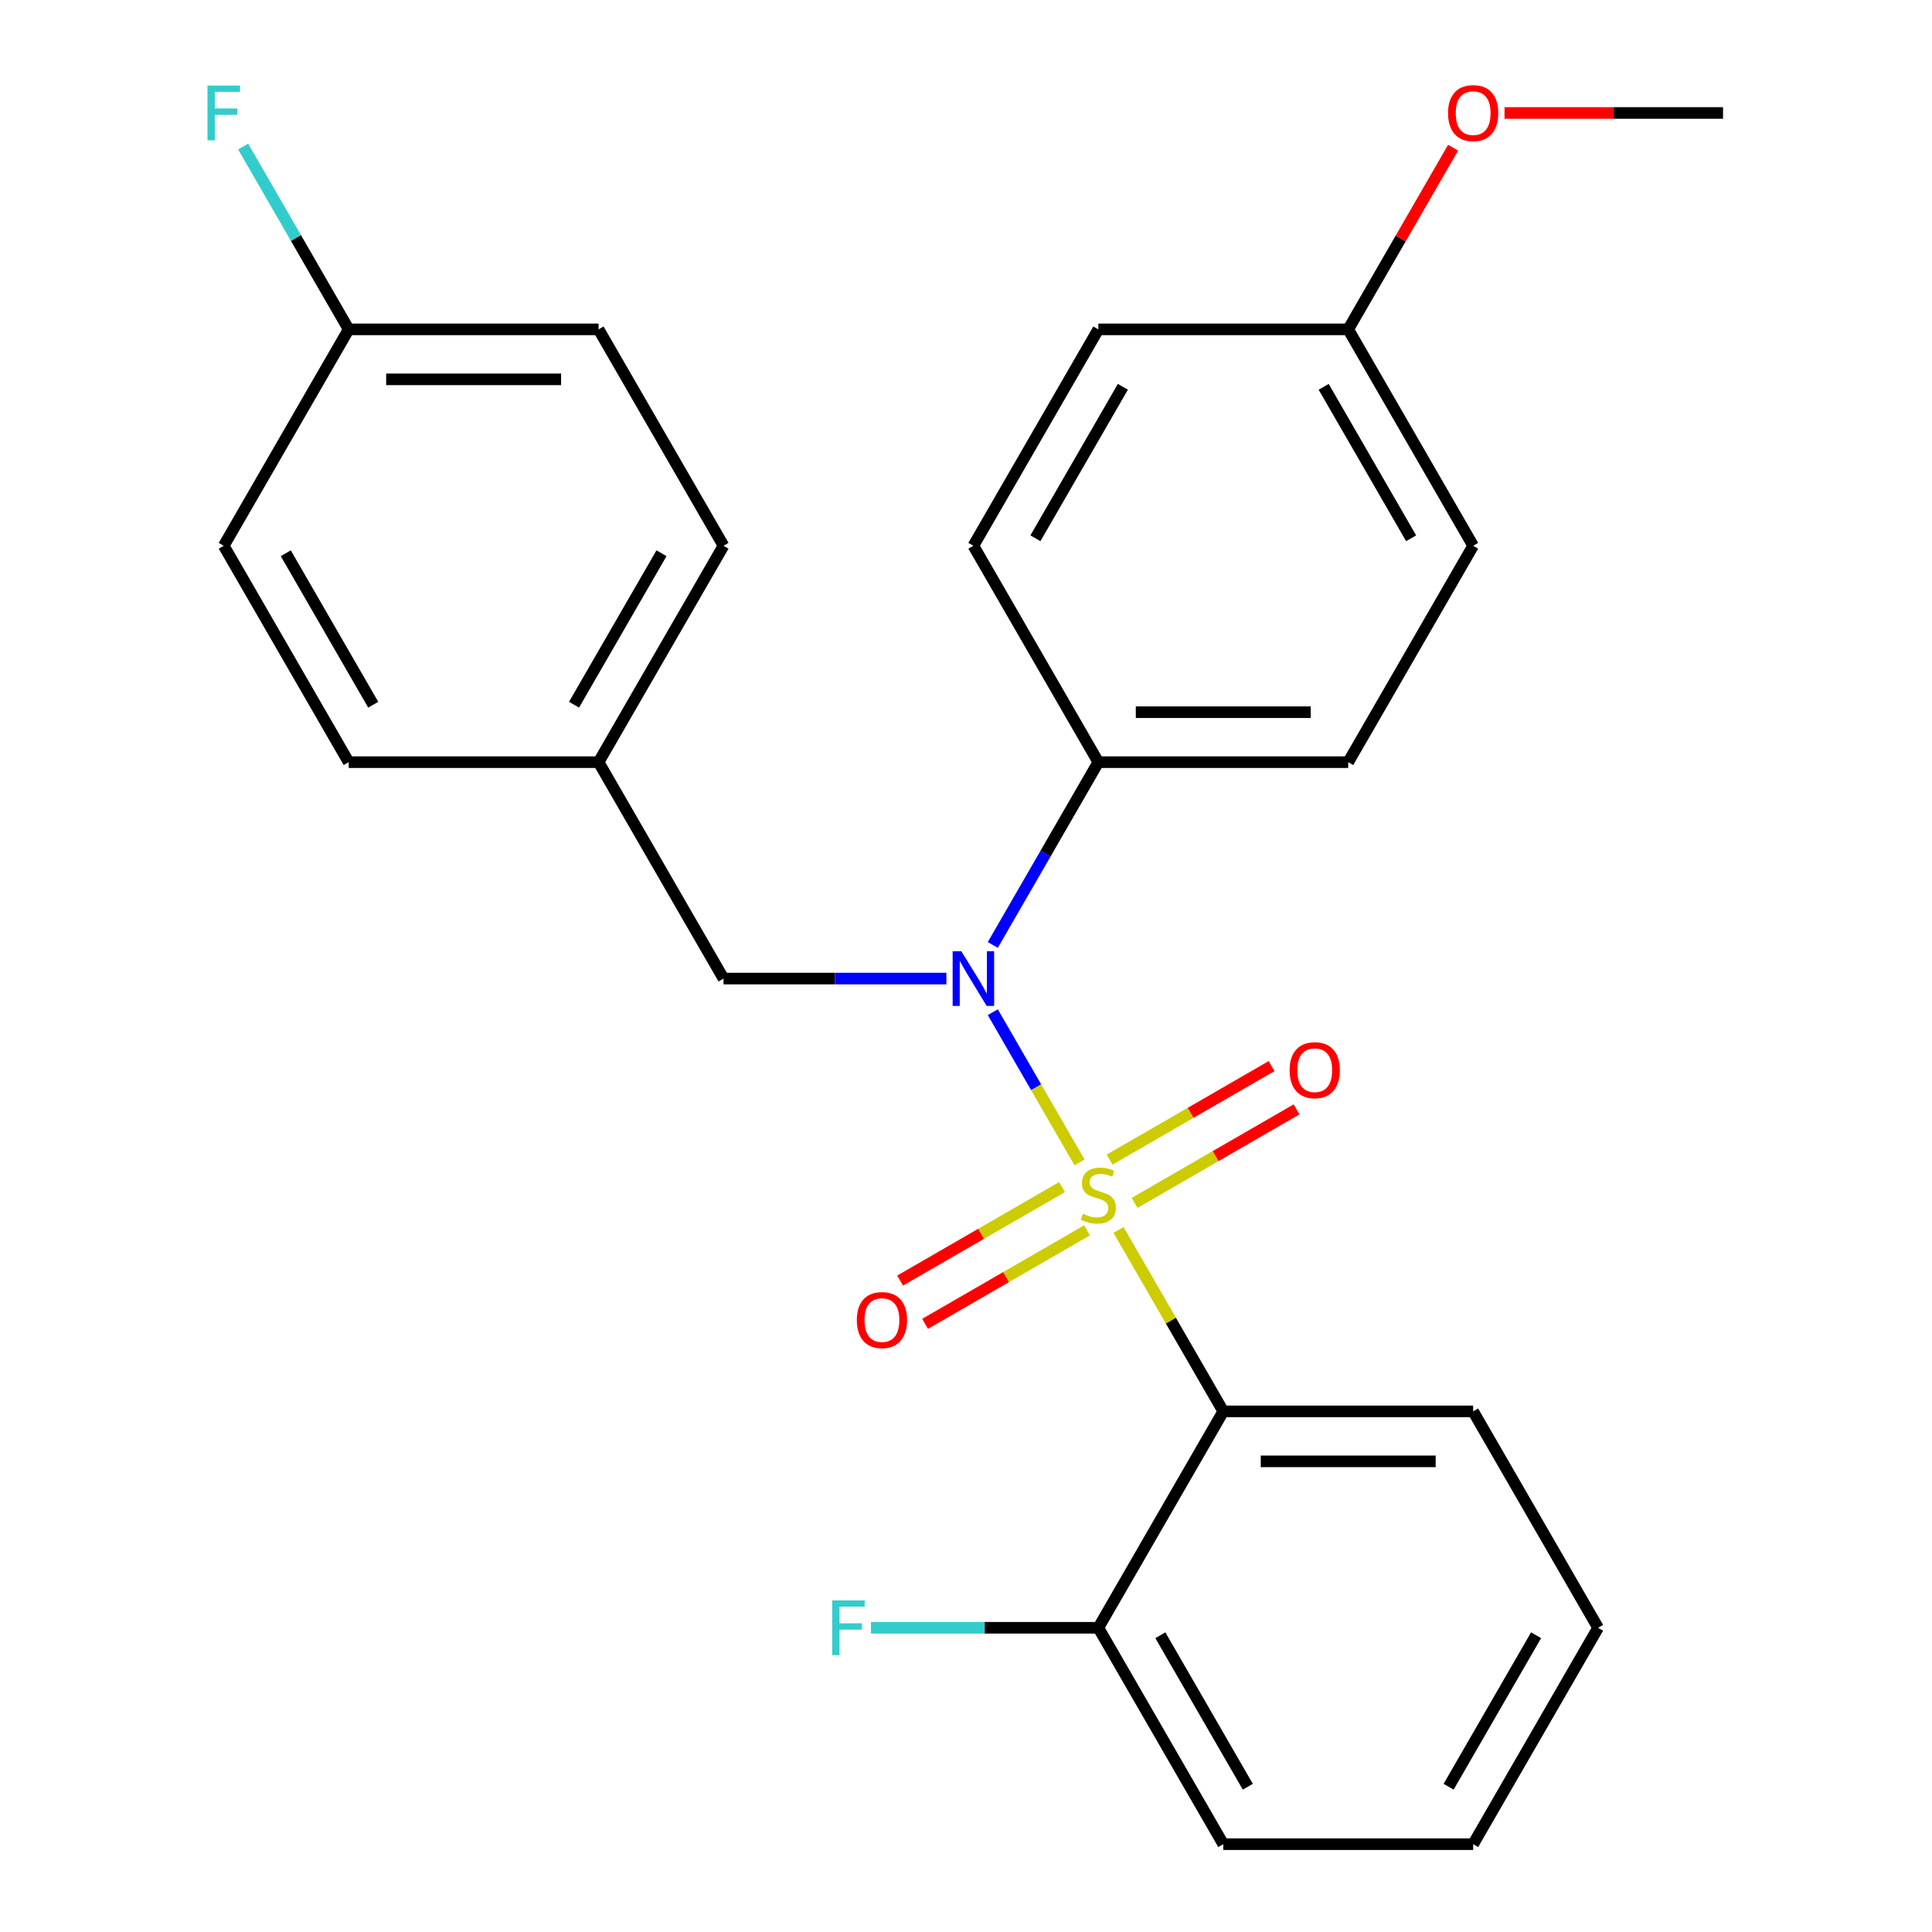 <?xml version='1.0' encoding='iso-8859-1'?>
<svg version='1.1' baseProfile='full'
              xmlns='http://www.w3.org/2000/svg'
                      xmlns:rdkit='http://www.rdkit.org/xml'
                      xmlns:xlink='http://www.w3.org/1999/xlink'
                  xml:space='preserve'
width='1000px' height='1000px' viewBox='0 0 1000 1000'>
<!-- END OF HEADER -->
<rect style='opacity:1.0;fill:#FFFFFF;stroke:none' width='1000' height='1000' x='0' y='0'> </rect>
<path class='bond-0' d='M 374.489,506.508 L 309.82,394.498' style='fill:none;fill-rule:evenodd;stroke:#000000;stroke-width:6px;stroke-linecap:butt;stroke-linejoin:miter;stroke-opacity:1' />
<path class='bond-1' d='M 374.489,506.508 L 432.171,506.508' style='fill:none;fill-rule:evenodd;stroke:#000000;stroke-width:6px;stroke-linecap:butt;stroke-linejoin:miter;stroke-opacity:1' />
<path class='bond-1' d='M 432.171,506.508 L 489.853,506.508' style='fill:none;fill-rule:evenodd;stroke:#0000FF;stroke-width:6px;stroke-linecap:butt;stroke-linejoin:miter;stroke-opacity:1' />
<path class='bond-2' d='M 513.869,489.114 L 541.182,441.806' style='fill:none;fill-rule:evenodd;stroke:#0000FF;stroke-width:6px;stroke-linecap:butt;stroke-linejoin:miter;stroke-opacity:1' />
<path class='bond-2' d='M 541.182,441.806 L 568.495,394.498' style='fill:none;fill-rule:evenodd;stroke:#000000;stroke-width:6px;stroke-linecap:butt;stroke-linejoin:miter;stroke-opacity:1' />
<path class='bond-3' d='M 513.869,523.901 L 536.317,562.784' style='fill:none;fill-rule:evenodd;stroke:#0000FF;stroke-width:6px;stroke-linecap:butt;stroke-linejoin:miter;stroke-opacity:1' />
<path class='bond-3' d='M 536.317,562.784 L 558.766,601.666' style='fill:none;fill-rule:evenodd;stroke:#CCCC00;stroke-width:6px;stroke-linecap:butt;stroke-linejoin:miter;stroke-opacity:1' />
<path class='bond-4' d='M 827.17,842.536 L 762.501,954.545' style='fill:none;fill-rule:evenodd;stroke:#000000;stroke-width:6px;stroke-linecap:butt;stroke-linejoin:miter;stroke-opacity:1' />
<path class='bond-4' d='M 795.068,846.404 L 749.8,924.81' style='fill:none;fill-rule:evenodd;stroke:#000000;stroke-width:6px;stroke-linecap:butt;stroke-linejoin:miter;stroke-opacity:1' />
<path class='bond-5' d='M 827.17,842.536 L 762.501,730.527' style='fill:none;fill-rule:evenodd;stroke:#000000;stroke-width:6px;stroke-linecap:butt;stroke-linejoin:miter;stroke-opacity:1' />
<path class='bond-6' d='M 587.275,622.609 L 629.184,598.413' style='fill:none;fill-rule:evenodd;stroke:#CCCC00;stroke-width:6px;stroke-linecap:butt;stroke-linejoin:miter;stroke-opacity:1' />
<path class='bond-6' d='M 629.184,598.413 L 671.093,574.217' style='fill:none;fill-rule:evenodd;stroke:#FF0000;stroke-width:6px;stroke-linecap:butt;stroke-linejoin:miter;stroke-opacity:1' />
<path class='bond-6' d='M 574.342,600.207 L 616.251,576.011' style='fill:none;fill-rule:evenodd;stroke:#CCCC00;stroke-width:6px;stroke-linecap:butt;stroke-linejoin:miter;stroke-opacity:1' />
<path class='bond-6' d='M 616.251,576.011 L 658.16,551.815' style='fill:none;fill-rule:evenodd;stroke:#FF0000;stroke-width:6px;stroke-linecap:butt;stroke-linejoin:miter;stroke-opacity:1' />
<path class='bond-7' d='M 549.715,614.425 L 507.806,638.622' style='fill:none;fill-rule:evenodd;stroke:#CCCC00;stroke-width:6px;stroke-linecap:butt;stroke-linejoin:miter;stroke-opacity:1' />
<path class='bond-7' d='M 507.806,638.622 L 465.897,662.818' style='fill:none;fill-rule:evenodd;stroke:#FF0000;stroke-width:6px;stroke-linecap:butt;stroke-linejoin:miter;stroke-opacity:1' />
<path class='bond-7' d='M 562.649,636.827 L 520.74,661.023' style='fill:none;fill-rule:evenodd;stroke:#CCCC00;stroke-width:6px;stroke-linecap:butt;stroke-linejoin:miter;stroke-opacity:1' />
<path class='bond-7' d='M 520.74,661.023 L 478.831,685.22' style='fill:none;fill-rule:evenodd;stroke:#FF0000;stroke-width:6px;stroke-linecap:butt;stroke-linejoin:miter;stroke-opacity:1' />
<path class='bond-8' d='M 578.953,636.631 L 606.058,683.579' style='fill:none;fill-rule:evenodd;stroke:#CCCC00;stroke-width:6px;stroke-linecap:butt;stroke-linejoin:miter;stroke-opacity:1' />
<path class='bond-8' d='M 606.058,683.579 L 633.164,730.527' style='fill:none;fill-rule:evenodd;stroke:#000000;stroke-width:6px;stroke-linecap:butt;stroke-linejoin:miter;stroke-opacity:1' />
<path class='bond-9' d='M 762.501,954.545 L 633.164,954.545' style='fill:none;fill-rule:evenodd;stroke:#000000;stroke-width:6px;stroke-linecap:butt;stroke-linejoin:miter;stroke-opacity:1' />
<path class='bond-10' d='M 633.164,954.545 L 568.495,842.536' style='fill:none;fill-rule:evenodd;stroke:#000000;stroke-width:6px;stroke-linecap:butt;stroke-linejoin:miter;stroke-opacity:1' />
<path class='bond-10' d='M 645.865,924.81 L 600.597,846.404' style='fill:none;fill-rule:evenodd;stroke:#000000;stroke-width:6px;stroke-linecap:butt;stroke-linejoin:miter;stroke-opacity:1' />
<path class='bond-11' d='M 568.495,842.536 L 633.164,730.527' style='fill:none;fill-rule:evenodd;stroke:#000000;stroke-width:6px;stroke-linecap:butt;stroke-linejoin:miter;stroke-opacity:1' />
<path class='bond-12' d='M 568.495,842.536 L 509.653,842.536' style='fill:none;fill-rule:evenodd;stroke:#000000;stroke-width:6px;stroke-linecap:butt;stroke-linejoin:miter;stroke-opacity:1' />
<path class='bond-12' d='M 509.653,842.536 L 450.811,842.536' style='fill:none;fill-rule:evenodd;stroke:#33CCCC;stroke-width:6px;stroke-linecap:butt;stroke-linejoin:miter;stroke-opacity:1' />
<path class='bond-13' d='M 568.495,394.498 L 503.826,282.489' style='fill:none;fill-rule:evenodd;stroke:#000000;stroke-width:6px;stroke-linecap:butt;stroke-linejoin:miter;stroke-opacity:1' />
<path class='bond-14' d='M 568.495,394.498 L 697.833,394.498' style='fill:none;fill-rule:evenodd;stroke:#000000;stroke-width:6px;stroke-linecap:butt;stroke-linejoin:miter;stroke-opacity:1' />
<path class='bond-14' d='M 587.896,368.631 L 678.432,368.631' style='fill:none;fill-rule:evenodd;stroke:#000000;stroke-width:6px;stroke-linecap:butt;stroke-linejoin:miter;stroke-opacity:1' />
<path class='bond-15' d='M 697.833,170.48 L 762.501,282.489' style='fill:none;fill-rule:evenodd;stroke:#000000;stroke-width:6px;stroke-linecap:butt;stroke-linejoin:miter;stroke-opacity:1' />
<path class='bond-15' d='M 685.131,200.215 L 730.399,278.621' style='fill:none;fill-rule:evenodd;stroke:#000000;stroke-width:6px;stroke-linecap:butt;stroke-linejoin:miter;stroke-opacity:1' />
<path class='bond-16' d='M 697.833,170.48 L 724.973,123.472' style='fill:none;fill-rule:evenodd;stroke:#000000;stroke-width:6px;stroke-linecap:butt;stroke-linejoin:miter;stroke-opacity:1' />
<path class='bond-16' d='M 724.973,123.472 L 752.113,76.463' style='fill:none;fill-rule:evenodd;stroke:#FF0000;stroke-width:6px;stroke-linecap:butt;stroke-linejoin:miter;stroke-opacity:1' />
<path class='bond-17' d='M 697.833,170.48 L 568.495,170.48' style='fill:none;fill-rule:evenodd;stroke:#000000;stroke-width:6px;stroke-linecap:butt;stroke-linejoin:miter;stroke-opacity:1' />
<path class='bond-18' d='M 503.826,282.489 L 568.495,170.48' style='fill:none;fill-rule:evenodd;stroke:#000000;stroke-width:6px;stroke-linecap:butt;stroke-linejoin:miter;stroke-opacity:1' />
<path class='bond-18' d='M 535.929,278.621 L 581.197,200.215' style='fill:none;fill-rule:evenodd;stroke:#000000;stroke-width:6px;stroke-linecap:butt;stroke-linejoin:miter;stroke-opacity:1' />
<path class='bond-19' d='M 180.483,170.48 L 309.82,170.48' style='fill:none;fill-rule:evenodd;stroke:#000000;stroke-width:6px;stroke-linecap:butt;stroke-linejoin:miter;stroke-opacity:1' />
<path class='bond-19' d='M 199.884,196.347 L 290.42,196.347' style='fill:none;fill-rule:evenodd;stroke:#000000;stroke-width:6px;stroke-linecap:butt;stroke-linejoin:miter;stroke-opacity:1' />
<path class='bond-20' d='M 180.483,170.48 L 153.17,123.172' style='fill:none;fill-rule:evenodd;stroke:#000000;stroke-width:6px;stroke-linecap:butt;stroke-linejoin:miter;stroke-opacity:1' />
<path class='bond-20' d='M 153.17,123.172 L 125.857,75.864' style='fill:none;fill-rule:evenodd;stroke:#33CCCC;stroke-width:6px;stroke-linecap:butt;stroke-linejoin:miter;stroke-opacity:1' />
<path class='bond-21' d='M 180.483,170.48 L 115.814,282.489' style='fill:none;fill-rule:evenodd;stroke:#000000;stroke-width:6px;stroke-linecap:butt;stroke-linejoin:miter;stroke-opacity:1' />
<path class='bond-22' d='M 309.82,394.498 L 374.489,282.489' style='fill:none;fill-rule:evenodd;stroke:#000000;stroke-width:6px;stroke-linecap:butt;stroke-linejoin:miter;stroke-opacity:1' />
<path class='bond-22' d='M 297.119,364.763 L 342.387,286.357' style='fill:none;fill-rule:evenodd;stroke:#000000;stroke-width:6px;stroke-linecap:butt;stroke-linejoin:miter;stroke-opacity:1' />
<path class='bond-23' d='M 309.82,394.498 L 180.483,394.498' style='fill:none;fill-rule:evenodd;stroke:#000000;stroke-width:6px;stroke-linecap:butt;stroke-linejoin:miter;stroke-opacity:1' />
<path class='bond-24' d='M 309.82,170.48 L 374.489,282.489' style='fill:none;fill-rule:evenodd;stroke:#000000;stroke-width:6px;stroke-linecap:butt;stroke-linejoin:miter;stroke-opacity:1' />
<path class='bond-25' d='M 115.814,282.489 L 180.483,394.498' style='fill:none;fill-rule:evenodd;stroke:#000000;stroke-width:6px;stroke-linecap:butt;stroke-linejoin:miter;stroke-opacity:1' />
<path class='bond-25' d='M 147.917,286.357 L 193.185,364.763' style='fill:none;fill-rule:evenodd;stroke:#000000;stroke-width:6px;stroke-linecap:butt;stroke-linejoin:miter;stroke-opacity:1' />
<path class='bond-26' d='M 697.833,394.498 L 762.501,282.489' style='fill:none;fill-rule:evenodd;stroke:#000000;stroke-width:6px;stroke-linecap:butt;stroke-linejoin:miter;stroke-opacity:1' />
<path class='bond-27' d='M 778.735,58.47 L 835.287,58.47' style='fill:none;fill-rule:evenodd;stroke:#FF0000;stroke-width:6px;stroke-linecap:butt;stroke-linejoin:miter;stroke-opacity:1' />
<path class='bond-27' d='M 835.287,58.47 L 891.839,58.47' style='fill:none;fill-rule:evenodd;stroke:#000000;stroke-width:6px;stroke-linecap:butt;stroke-linejoin:miter;stroke-opacity:1' />
<path class='bond-28' d='M 633.164,730.527 L 762.501,730.527' style='fill:none;fill-rule:evenodd;stroke:#000000;stroke-width:6px;stroke-linecap:butt;stroke-linejoin:miter;stroke-opacity:1' />
<path class='bond-28' d='M 652.564,756.394 L 743.101,756.394' style='fill:none;fill-rule:evenodd;stroke:#000000;stroke-width:6px;stroke-linecap:butt;stroke-linejoin:miter;stroke-opacity:1' />
<path  class='atom-1' d='M 497.566 492.348
L 506.846 507.348
Q 507.766 508.828, 509.246 511.508
Q 510.726 514.188, 510.806 514.348
L 510.806 492.348
L 514.566 492.348
L 514.566 520.668
L 510.686 520.668
L 500.726 504.268
Q 499.566 502.348, 498.326 500.148
Q 497.126 497.948, 496.766 497.268
L 496.766 520.668
L 493.086 520.668
L 493.086 492.348
L 497.566 492.348
' fill='#0000FF'/>
<path  class='atom-3' d='M 560.495 628.237
Q 560.815 628.357, 562.135 628.917
Q 563.455 629.477, 564.895 629.837
Q 566.375 630.157, 567.815 630.157
Q 570.495 630.157, 572.055 628.877
Q 573.615 627.557, 573.615 625.277
Q 573.615 623.717, 572.815 622.757
Q 572.055 621.797, 570.855 621.277
Q 569.655 620.757, 567.655 620.157
Q 565.135 619.397, 563.615 618.677
Q 562.135 617.957, 561.055 616.437
Q 560.015 614.917, 560.015 612.357
Q 560.015 608.797, 562.415 606.597
Q 564.855 604.397, 569.655 604.397
Q 572.935 604.397, 576.655 605.957
L 575.735 609.037
Q 572.335 607.637, 569.775 607.637
Q 567.015 607.637, 565.495 608.797
Q 563.975 609.917, 564.015 611.877
Q 564.015 613.397, 564.775 614.317
Q 565.575 615.237, 566.695 615.757
Q 567.855 616.277, 569.775 616.877
Q 572.335 617.677, 573.855 618.477
Q 575.375 619.277, 576.455 620.917
Q 577.575 622.517, 577.575 625.277
Q 577.575 629.197, 574.935 631.317
Q 572.335 633.397, 567.975 633.397
Q 565.455 633.397, 563.535 632.837
Q 561.655 632.317, 559.415 631.397
L 560.495 628.237
' fill='#CCCC00'/>
<path  class='atom-4' d='M 667.505 553.929
Q 667.505 547.129, 670.865 543.329
Q 674.225 539.529, 680.505 539.529
Q 686.785 539.529, 690.145 543.329
Q 693.505 547.129, 693.505 553.929
Q 693.505 560.809, 690.105 564.729
Q 686.705 568.609, 680.505 568.609
Q 674.265 568.609, 670.865 564.729
Q 667.505 560.849, 667.505 553.929
M 680.505 565.409
Q 684.825 565.409, 687.145 562.529
Q 689.505 559.609, 689.505 553.929
Q 689.505 548.369, 687.145 545.569
Q 684.825 542.729, 680.505 542.729
Q 676.185 542.729, 673.825 545.529
Q 671.505 548.329, 671.505 553.929
Q 671.505 559.649, 673.825 562.529
Q 676.185 565.409, 680.505 565.409
' fill='#FF0000'/>
<path  class='atom-5' d='M 443.486 683.266
Q 443.486 676.466, 446.846 672.666
Q 450.206 668.866, 456.486 668.866
Q 462.766 668.866, 466.126 672.666
Q 469.486 676.466, 469.486 683.266
Q 469.486 690.146, 466.086 694.066
Q 462.686 697.946, 456.486 697.946
Q 450.246 697.946, 446.846 694.066
Q 443.486 690.186, 443.486 683.266
M 456.486 694.746
Q 460.806 694.746, 463.126 691.866
Q 465.486 688.946, 465.486 683.266
Q 465.486 677.706, 463.126 674.906
Q 460.806 672.066, 456.486 672.066
Q 452.166 672.066, 449.806 674.866
Q 447.486 677.666, 447.486 683.266
Q 447.486 688.986, 449.806 691.866
Q 452.166 694.746, 456.486 694.746
' fill='#FF0000'/>
<path  class='atom-14' d='M 107.394 44.31
L 124.234 44.31
L 124.234 47.55
L 111.194 47.55
L 111.194 56.15
L 122.794 56.15
L 122.794 59.43
L 111.194 59.43
L 111.194 72.63
L 107.394 72.63
L 107.394 44.31
' fill='#33CCCC'/>
<path  class='atom-22' d='M 749.501 58.55
Q 749.501 51.75, 752.861 47.95
Q 756.221 44.15, 762.501 44.15
Q 768.781 44.15, 772.141 47.95
Q 775.501 51.75, 775.501 58.55
Q 775.501 65.43, 772.101 69.35
Q 768.701 73.23, 762.501 73.23
Q 756.261 73.23, 752.861 69.35
Q 749.501 65.47, 749.501 58.55
M 762.501 70.03
Q 766.821 70.03, 769.141 67.15
Q 771.501 64.23, 771.501 58.55
Q 771.501 52.99, 769.141 50.19
Q 766.821 47.35, 762.501 47.35
Q 758.181 47.35, 755.821 50.15
Q 753.501 52.95, 753.501 58.55
Q 753.501 64.27, 755.821 67.15
Q 758.181 70.03, 762.501 70.03
' fill='#FF0000'/>
<path  class='atom-26' d='M 430.738 828.376
L 447.578 828.376
L 447.578 831.616
L 434.538 831.616
L 434.538 840.216
L 446.138 840.216
L 446.138 843.496
L 434.538 843.496
L 434.538 856.696
L 430.738 856.696
L 430.738 828.376
' fill='#33CCCC'/>
</svg>

